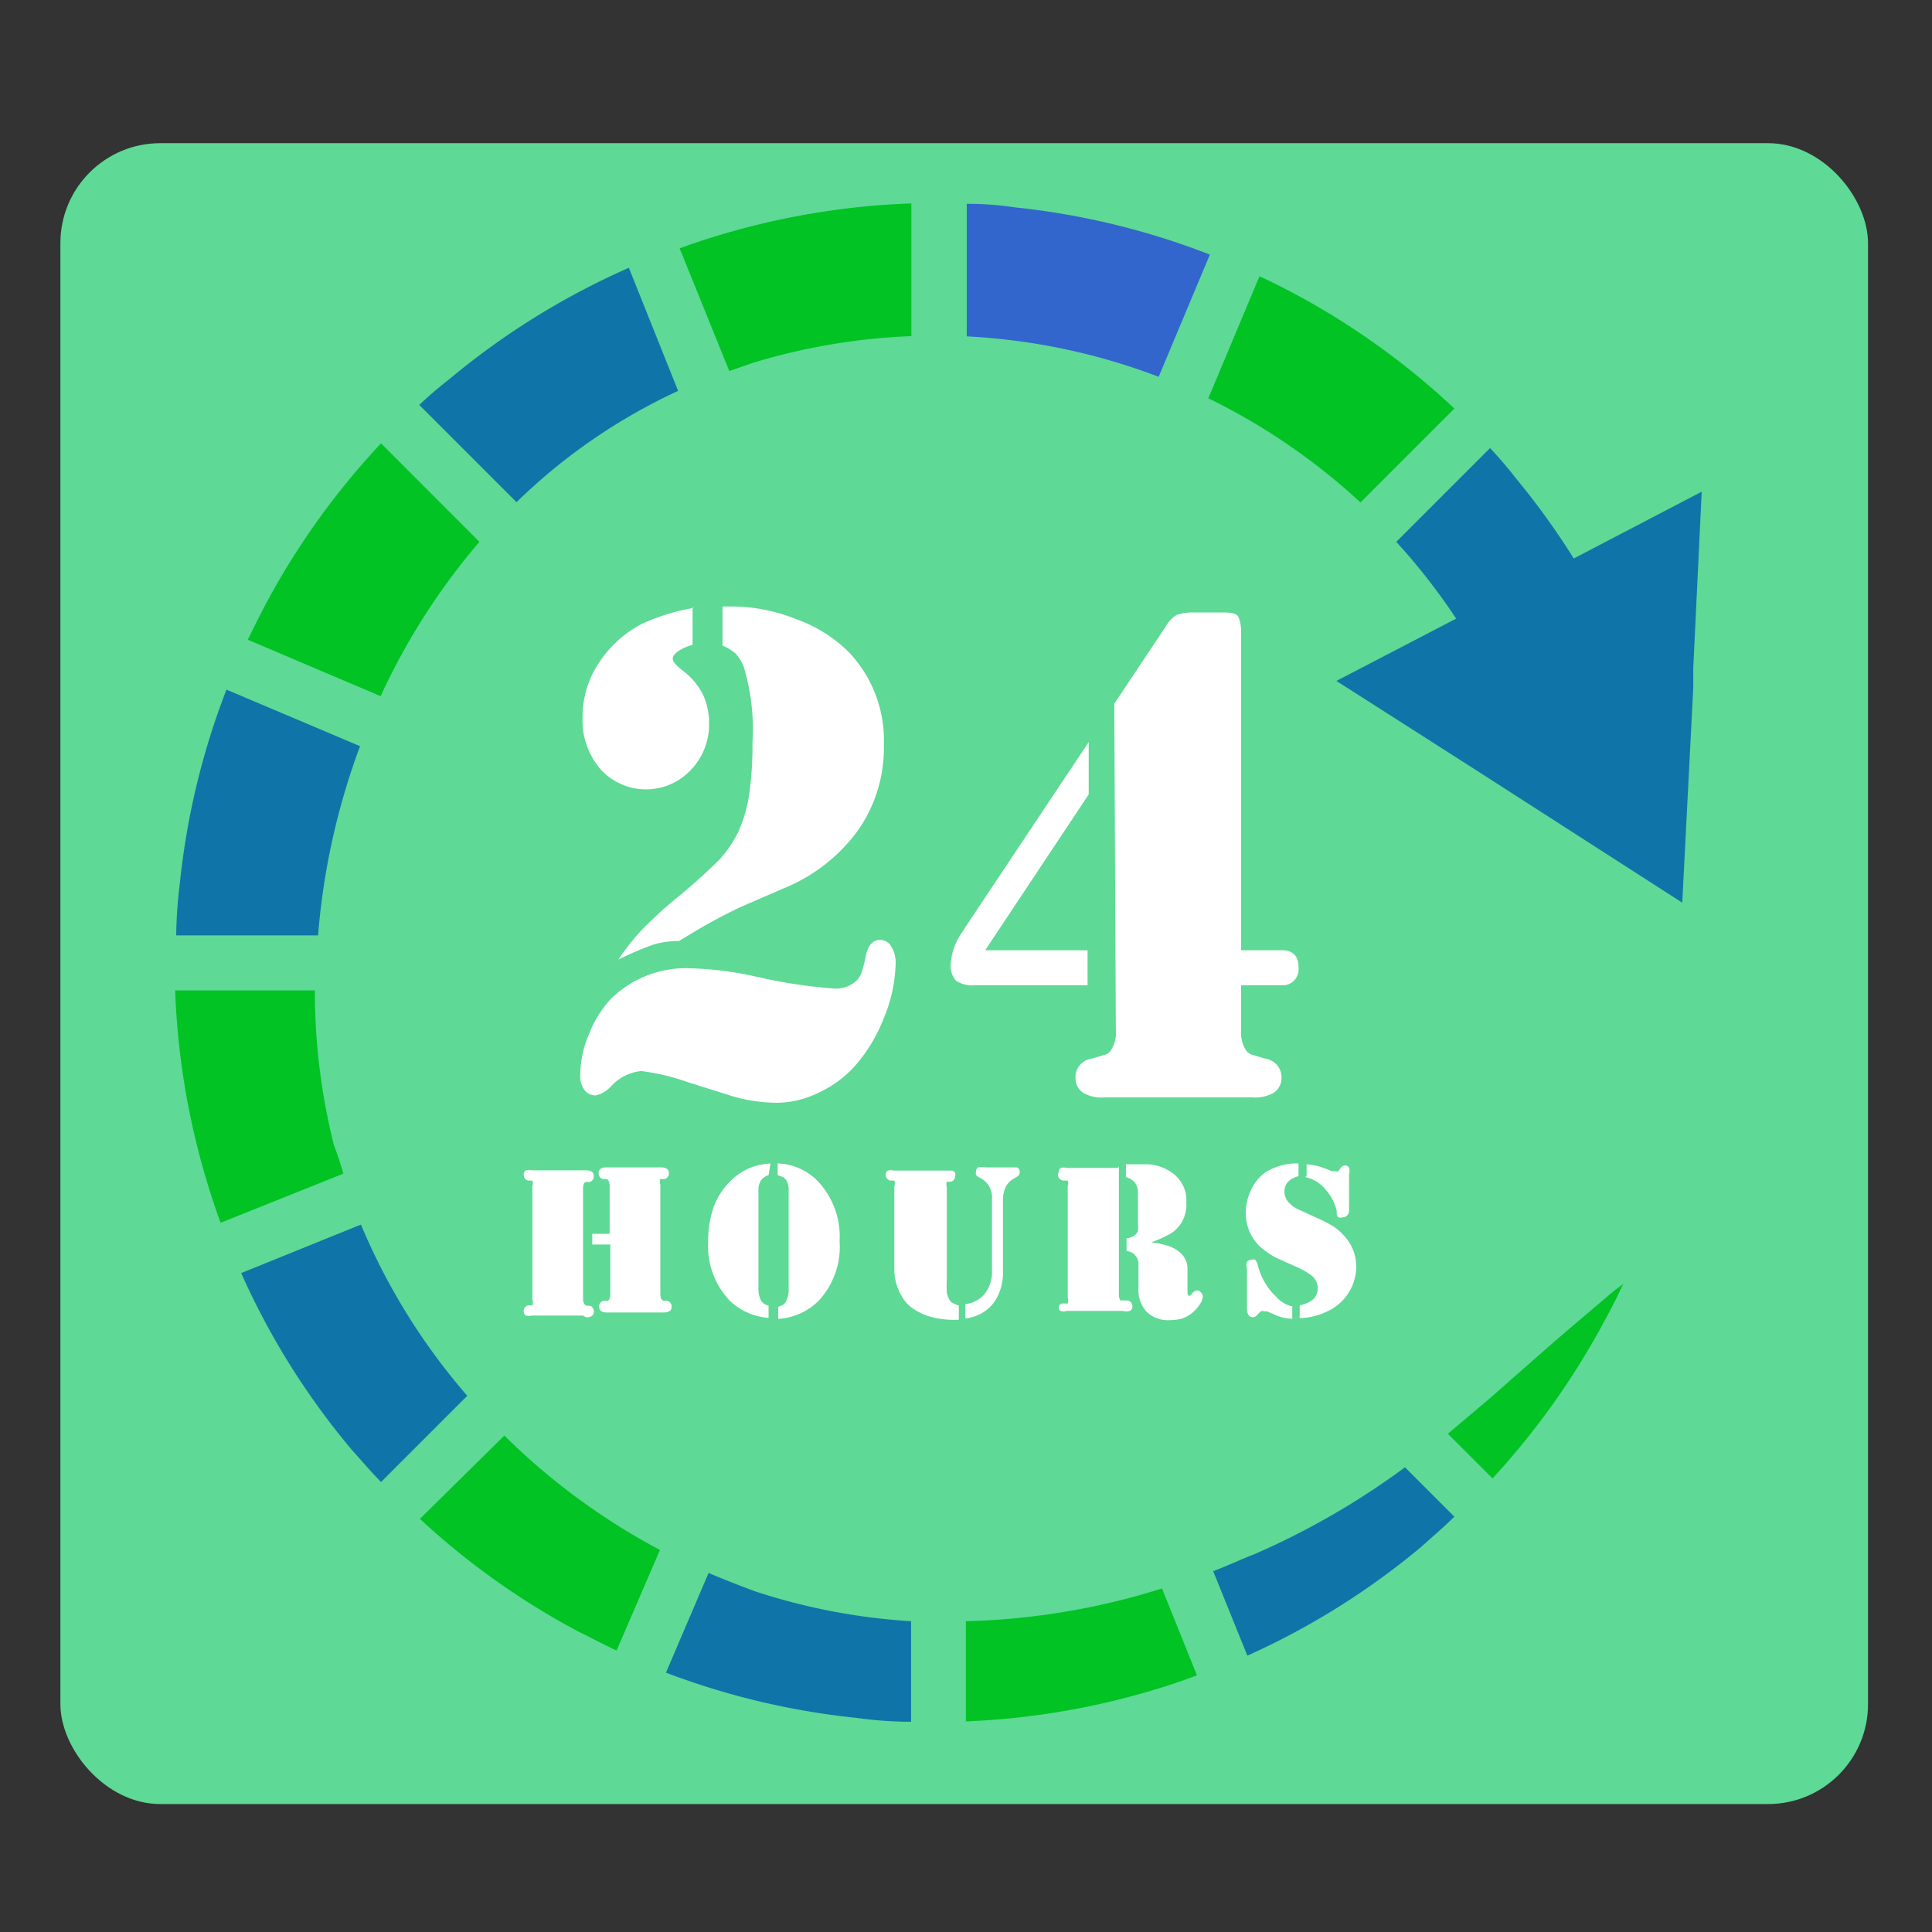 <svg xmlns="http://www.w3.org/2000/svg" id="Layer_1" data-name="Layer 1" viewBox="0 0 151 151"><rect x="0" y="0" width="151" height="151" fill="#333333" stroke="none"/><defs><style>.cls-1{fill:#5ed996;}.cls-2{fill:#01c324;}.cls-3{fill:#0f75a8;}.cls-4{fill:#36c;}.cls-5{fill:#fff;}</style></defs><rect class="cls-1" x="4.72" y="11.19" width="141.28" height="129.81" rx="7.81"></rect><path class="cls-2" d="M29.75,54.41,19.37,50c.43-.9.89-1.8,1.35-2.69a59,59,0,0,1,9.06-12.66l7.69,7.7A51.64,51.64,0,0,0,29.75,54.41Z"></path><path class="cls-2" d="M26.83,91.73l-9.59,3.84c-.36-1-.7-2-1-3a59,59,0,0,1-2.55-15.16H24.61A49.24,49.24,0,0,0,26.1,89.51,23,23,0,0,1,26.83,91.73Z"></path><path class="cls-2" d="M39.42,112.2a51.58,51.58,0,0,0,12.16,8.94L48.19,129c-1-.46-2-1-3-1.49a58.52,58.52,0,0,1-12.37-8.8Z"></path><path class="cls-2" d="M90.82,124.15l2.73,6.79q-1.56.59-3.18,1.08a59.15,59.15,0,0,1-14.88,2.52v-7.83A55.43,55.43,0,0,0,90.82,124.15Z"></path><path class="cls-2" d="M126.89,100.29c-.45,1-.93,1.93-1.45,2.88a59.69,59.69,0,0,1-8.79,12.38l-3.49-3.49,3.21-2.71,5.12-4.5,1.17-1,2-1.7,1.08-.92.56-.46C126.52,100.6,126.82,100.43,126.89,100.29Z"></path><path class="cls-3" d="M24.86,73.11H13.77A37.3,37.3,0,0,1,14.06,69,58.44,58.44,0,0,1,17.7,53.9l10.44,4.42A54.73,54.73,0,0,0,24.86,73.11Z"></path><path class="cls-3" d="M36.52,109.09l-6.74,6.74c-.8-.82-1.55-1.69-2.34-2.58A58.33,58.33,0,0,1,18.85,99.5l9.36-3.79A49.56,49.56,0,0,0,36.52,109.09Z"></path><path class="cls-3" d="M59,124.37a48.4,48.4,0,0,0,12.21,2.34v7.86a31.61,31.61,0,0,1-4.32-.31,58.71,58.71,0,0,1-14.84-3.53l3.33-7.79C56.6,123.45,57.81,123.93,59,124.37Z"></path><path class="cls-3" d="M109.81,114.68l3.86,3.86c-.81.8-1.68,1.54-2.57,2.34a58.6,58.6,0,0,1-13.61,8.52l-2.67-6.6c1.28-.49,2.34-1,3.18-1.31A60.3,60.3,0,0,0,109.81,114.68Z"></path><path class="cls-3" d="M133,38.43l-.66,13.81v1.52l-.86,16.79L115.83,60.49l-4.38-2.8-7-4.47,9.36-4.87a48.9,48.9,0,0,0-4.68-6l7.33-7.33c.7.75,1.35,1.5,2,2.34A58.05,58.05,0,0,1,123,43.65ZM49.15,20.93,53,30.55a45.19,45.19,0,0,0-12.63,8.7l-7.6-7.6a30.61,30.61,0,0,1,2.33-2A58.93,58.93,0,0,1,49.15,20.93Z"></path><path class="cls-2" d="M71.23,15.9V26.27a49,49,0,0,0-12.42,2.1L57,29l-3.88-9.59c.89-.33,1.79-.63,2.71-.91A59.13,59.13,0,0,1,71.23,15.9Z"></path><path class="cls-4" d="M94.56,19.9l-4,9.55a49,49,0,0,0-15-3.16V15.93a25.34,25.34,0,0,1,3.79.28A58.62,58.62,0,0,1,94.56,19.9Z"></path><path class="cls-2" d="M113.67,31.93l-7.34,7.34a49.38,49.38,0,0,0-11.89-8.14l4-9.54c.86.4,1.72.83,2.57,1.28A58.74,58.74,0,0,1,113.67,31.93Z"></path><path class="cls-5" d="M45.57,102.82h-4a.94.94,0,0,1-.47,0,.4.4,0,0,1-.17-.33.46.46,0,0,1,.35-.47h.33a.66.66,0,0,0,0-.44V92.71a.66.66,0,0,0,0-.44h-.33a.46.46,0,0,1-.35-.47.39.39,0,0,1,.17-.33.94.94,0,0,1,.47,0H45.8c.41,0,.61.15.61.45a.43.43,0,0,1-.33.46h-.25c-.17,0-.26.19-.26.56v8.54c0,.32.09.5.26.57h.25a.43.43,0,0,1,.33.46c0,.3-.2.45-.61.45Zm.72-6.39h1.36V92.71c0-.31-.08-.5-.26-.56h-.28a.45.45,0,0,1-.32-.47c0-.29.2-.44.6-.44h4.26c.42,0,.63.15.63.44a.44.44,0,0,1-.35.47h-.32a.66.66,0,0,0,0,.44v8.52c0,.31.08.5.25.56h.28a.44.44,0,0,1,.35.47c0,.3-.21.44-.63.44H47.44c-.4,0-.61-.14-.61-.44a.44.44,0,0,1,.33-.47h.28c.17,0,.26-.19.26-.56V97.27H46.29Zm13.78-4.58a1.11,1.11,0,0,0-.6.42,1.3,1.3,0,0,0-.19.77v7.63a2,2,0,0,0,.21,1,.93.93,0,0,0,.58.37V103A4.87,4.87,0,0,1,57,101.62,6.2,6.2,0,0,1,55.35,97a8,8,0,0,1,.44-2.7,5.55,5.55,0,0,1,1.31-2,4.59,4.59,0,0,1,3.12-1.36Zm.71,0v-.92a4.58,4.58,0,0,1,3.11,1.36A6.29,6.29,0,0,1,65.62,97,6.22,6.22,0,0,1,64,101.65a4.9,4.9,0,0,1-3.18,1.43v-.94l.35-.14a.84.84,0,0,0,.23-.23,2,2,0,0,0,.24-1.06V93a1.45,1.45,0,0,0-.17-.73A1,1,0,0,0,61.2,92ZM69.9,99.4V92.71a.66.66,0,0,0,0-.44h-.33a.47.47,0,0,1-.35-.45.4.4,0,0,1,.17-.33.9.9,0,0,1,.46,0h4.57a.48.48,0,0,1,.23.17.39.39,0,0,1,0,.26.43.43,0,0,1-.35.44H74a.82.82,0,0,0,0,.44V100a8.51,8.51,0,0,0,0,1,1.54,1.54,0,0,0,.17.51.76.76,0,0,0,.25.31,2.36,2.36,0,0,0,.52.21v1.12h-.19a6.81,6.81,0,0,1-1.85-.19,4.71,4.71,0,0,1-1.52-.67,2.76,2.76,0,0,1-.91-1A4.13,4.13,0,0,1,69.9,99.4Zm5.55,3.65v-1.12a2.35,2.35,0,0,0,1.42-.7,2.72,2.72,0,0,0,.66-1.94V93.72a1.68,1.68,0,0,0-.89-1.64,1.41,1.41,0,0,1-.35-.23.48.48,0,0,1,0-.29.32.32,0,0,1,.16-.32,1,1,0,0,1,.54,0h2.5a.39.39,0,0,1,.21.35.4.4,0,0,1-.14.33l-.37.23a1.44,1.44,0,0,0-.59.63,2.28,2.28,0,0,0-.21,1v5.57a4.13,4.13,0,0,1-.63,2.34,3.17,3.17,0,0,1-1.33,1.1A3.71,3.71,0,0,1,75.45,103.05Zm12-11.88v10a.77.77,0,0,0,.12.47h.52a.45.45,0,0,1,.42.47h0a.39.39,0,0,1-.21.35,1,1,0,0,1-.54,0h-4.4a.75.75,0,0,1-.47,0,.32.32,0,0,1,.24-.58h.32a.69.69,0,0,0,0-.45V92.71a.66.66,0,0,0,0-.44H83.1a.46.46,0,0,1-.41-.49.49.49,0,0,1,.06-.17.37.37,0,0,1,.16-.33.94.94,0,0,1,.47,0h4Zm2.63,5.94a7.25,7.25,0,0,1,1.21.26,2.66,2.66,0,0,1,.77.39,1.85,1.85,0,0,1,.57.64,1.68,1.68,0,0,1,.18.77V101c0,.19.06.28.19.28l.14-.14a.59.59,0,0,1,.44-.28.41.41,0,0,1,.29.16.5.5,0,0,1,.14.31,1.28,1.28,0,0,1-.26.65,3.14,3.14,0,0,1-.63.68,2.47,2.47,0,0,1-.75.4,3.89,3.89,0,0,1-1,.12,2.39,2.39,0,0,1-1.76-.66,2.48,2.48,0,0,1-.63-1.8v-2a1.13,1.13,0,0,0-.23-.58,1,1,0,0,0-.7-.36v-1a1.29,1.29,0,0,0,.65-.24.79.79,0,0,0,.24-.35,2.81,2.81,0,0,0,0-.58V93.25a1.35,1.35,0,0,0-.22-.8A1.45,1.45,0,0,0,88,92v-1h1.82a3.58,3.58,0,0,1,1.78.66,2.6,2.6,0,0,1,1.12,2.34A2.64,2.64,0,0,1,92,96a2.36,2.36,0,0,1-.75.54,8.6,8.6,0,0,1-1.24.54Zm11.41-6.18v1a1.65,1.65,0,0,0-.82.44,1.12,1.12,0,0,0-.28.75,1.26,1.26,0,0,0,.24.75,2.34,2.34,0,0,0,.75.61l1.61.74a10.26,10.26,0,0,1,1.19.61,4,4,0,0,1,.8.68A3.51,3.51,0,0,1,106,99a3.87,3.87,0,0,1-2.15,3.44,5.38,5.38,0,0,1-1.12.42,4.91,4.91,0,0,1-1.15.16v-1a2.37,2.37,0,0,0,1.08-.49,1.21,1.21,0,0,0,.33-.87,1.28,1.28,0,0,0-.52-1,6.22,6.22,0,0,0-1.29-.71l-1.45-.65a5.15,5.15,0,0,1-.74-.47,3.56,3.56,0,0,1-1.62-3,4,4,0,0,1,.4-1.8,3.41,3.41,0,0,1,1.17-1.43A4.66,4.66,0,0,1,101.46,90.93ZM101,102.07v1a3.64,3.64,0,0,1-1.55-.4l-.44-.18H98.8a.39.39,0,0,0-.26,0l-.28.28a.44.44,0,0,1-.33.18c-.31,0-.47-.24-.47-.72V99.1a.64.64,0,0,1,0-.47.39.39,0,0,1,.35-.16.32.32,0,0,1,.3,0,1,1,0,0,1,.19.39,5.2,5.2,0,0,0,.56,1.38,4.31,4.31,0,0,0,.86,1.08,2.34,2.34,0,0,0,1.15.75Zm1.12-10.15V91a5.32,5.32,0,0,1,.89.14,8.22,8.22,0,0,1,1.08.4h.28a.31.31,0,0,0,.23,0l.19-.26a.42.42,0,0,1,.33-.19.37.37,0,0,1,.32.17.89.89,0,0,1,0,.51v2.81a.55.55,0,0,1-.14.4.44.44,0,0,1-.37.16.47.47,0,0,1-.33,0,.61.61,0,0,1-.12-.16,1.82,1.82,0,0,1,0-.33,4,4,0,0,0-.32-.87,4.25,4.25,0,0,0-.54-.79,2.85,2.85,0,0,0-1.62-1ZM68.71,73.46a1,1,0,0,1,.93.49A2.33,2.33,0,0,1,70,75.33a11.72,11.72,0,0,1-.94,4.28,12.28,12.28,0,0,1-2.34,3.81,8.74,8.74,0,0,1-2.78,2,7.51,7.51,0,0,1-3.16.77A12.49,12.49,0,0,1,57,85.6l-3.18-1a17.51,17.51,0,0,0-3.7-.89,3.69,3.69,0,0,0-2.34,1.17,2.35,2.35,0,0,1-1.19.73,1.06,1.06,0,0,1-.91-.42,1.89,1.89,0,0,1-.33-1.2A8.05,8.05,0,0,1,46,80.92a8.73,8.73,0,0,1,1.66-2.76A8.34,8.34,0,0,1,54,75.68a26.83,26.83,0,0,1,5,.63,40,40,0,0,0,6.06.94A2.36,2.36,0,0,0,67,76.59a2.12,2.12,0,0,0,.33-.56,11.48,11.48,0,0,0,.31-1.15C67.77,74,68.15,73.5,68.71,73.46Zm-14.58-26v2.94A3.83,3.83,0,0,0,53,50.9c-.29.21-.43.41-.42.61s.25.48.7.84A5.45,5.45,0,0,1,54.9,54.2a5.26,5.26,0,0,1,.52,2.34A5.11,5.11,0,0,1,54,60.17a4.8,4.8,0,0,1-6.78.24,2.72,2.72,0,0,1-.24-.24,5.81,5.81,0,0,1-1.45-4.05,7.58,7.58,0,0,1,1.26-4.28,8.88,8.88,0,0,1,3.44-3.11,16.32,16.32,0,0,1,4-1.22Zm2.34,2.94v-3h.7a13.6,13.6,0,0,1,5.08,1A11,11,0,0,1,66.37,51a10,10,0,0,1,2.71,7.23,11.25,11.25,0,0,1-2,6.64,13.42,13.42,0,0,1-5.78,4.54l-3.35,1.45a41,41,0,0,0-4.12,2.23l-.77.46a6.83,6.83,0,0,0-2,.28A24.27,24.27,0,0,0,48.33,75a18.12,18.12,0,0,1,1.85-2.34A33.15,33.15,0,0,1,53,70.09a43,43,0,0,0,3.25-2.93,9.39,9.39,0,0,0,1.43-2.1,10.86,10.86,0,0,0,.86-2.88A26.74,26.74,0,0,0,58.81,58a16.66,16.66,0,0,0-.72-6,3.4,3.4,0,0,0-.61-.93,4,4,0,0,0-1-.61ZM85.09,58v4.09L77,74.27h8V77H76.22a2.33,2.33,0,0,1-1.5-.35,1.75,1.75,0,0,1-.4-1.43,4.65,4.65,0,0,1,.87-2.34l.37-.58Zm2-3,4-6a2.62,2.62,0,0,1,.87-.94,3.92,3.92,0,0,1,1.4-.19h2.34c.61,0,1,.12,1.1.36A3.06,3.06,0,0,1,97,49.4V74.27h3.2c.86,0,1.29.45,1.29,1.34A1.26,1.26,0,0,1,100.43,77H97v3.53a2.6,2.6,0,0,0,.37,1.54,1.1,1.1,0,0,0,.38.33l1.17.35a1.46,1.46,0,0,1,1.24,1.52,1.37,1.37,0,0,1-.66,1.17,3,3,0,0,1-1.63.33H86.33a2.86,2.86,0,0,1-1.62-.33,1.34,1.34,0,0,1-.65-1.17,1.44,1.44,0,0,1,1.24-1.52l1.17-.35a.84.84,0,0,0,.37-.33,2.46,2.46,0,0,0,.37-1.54Z"></path></svg>